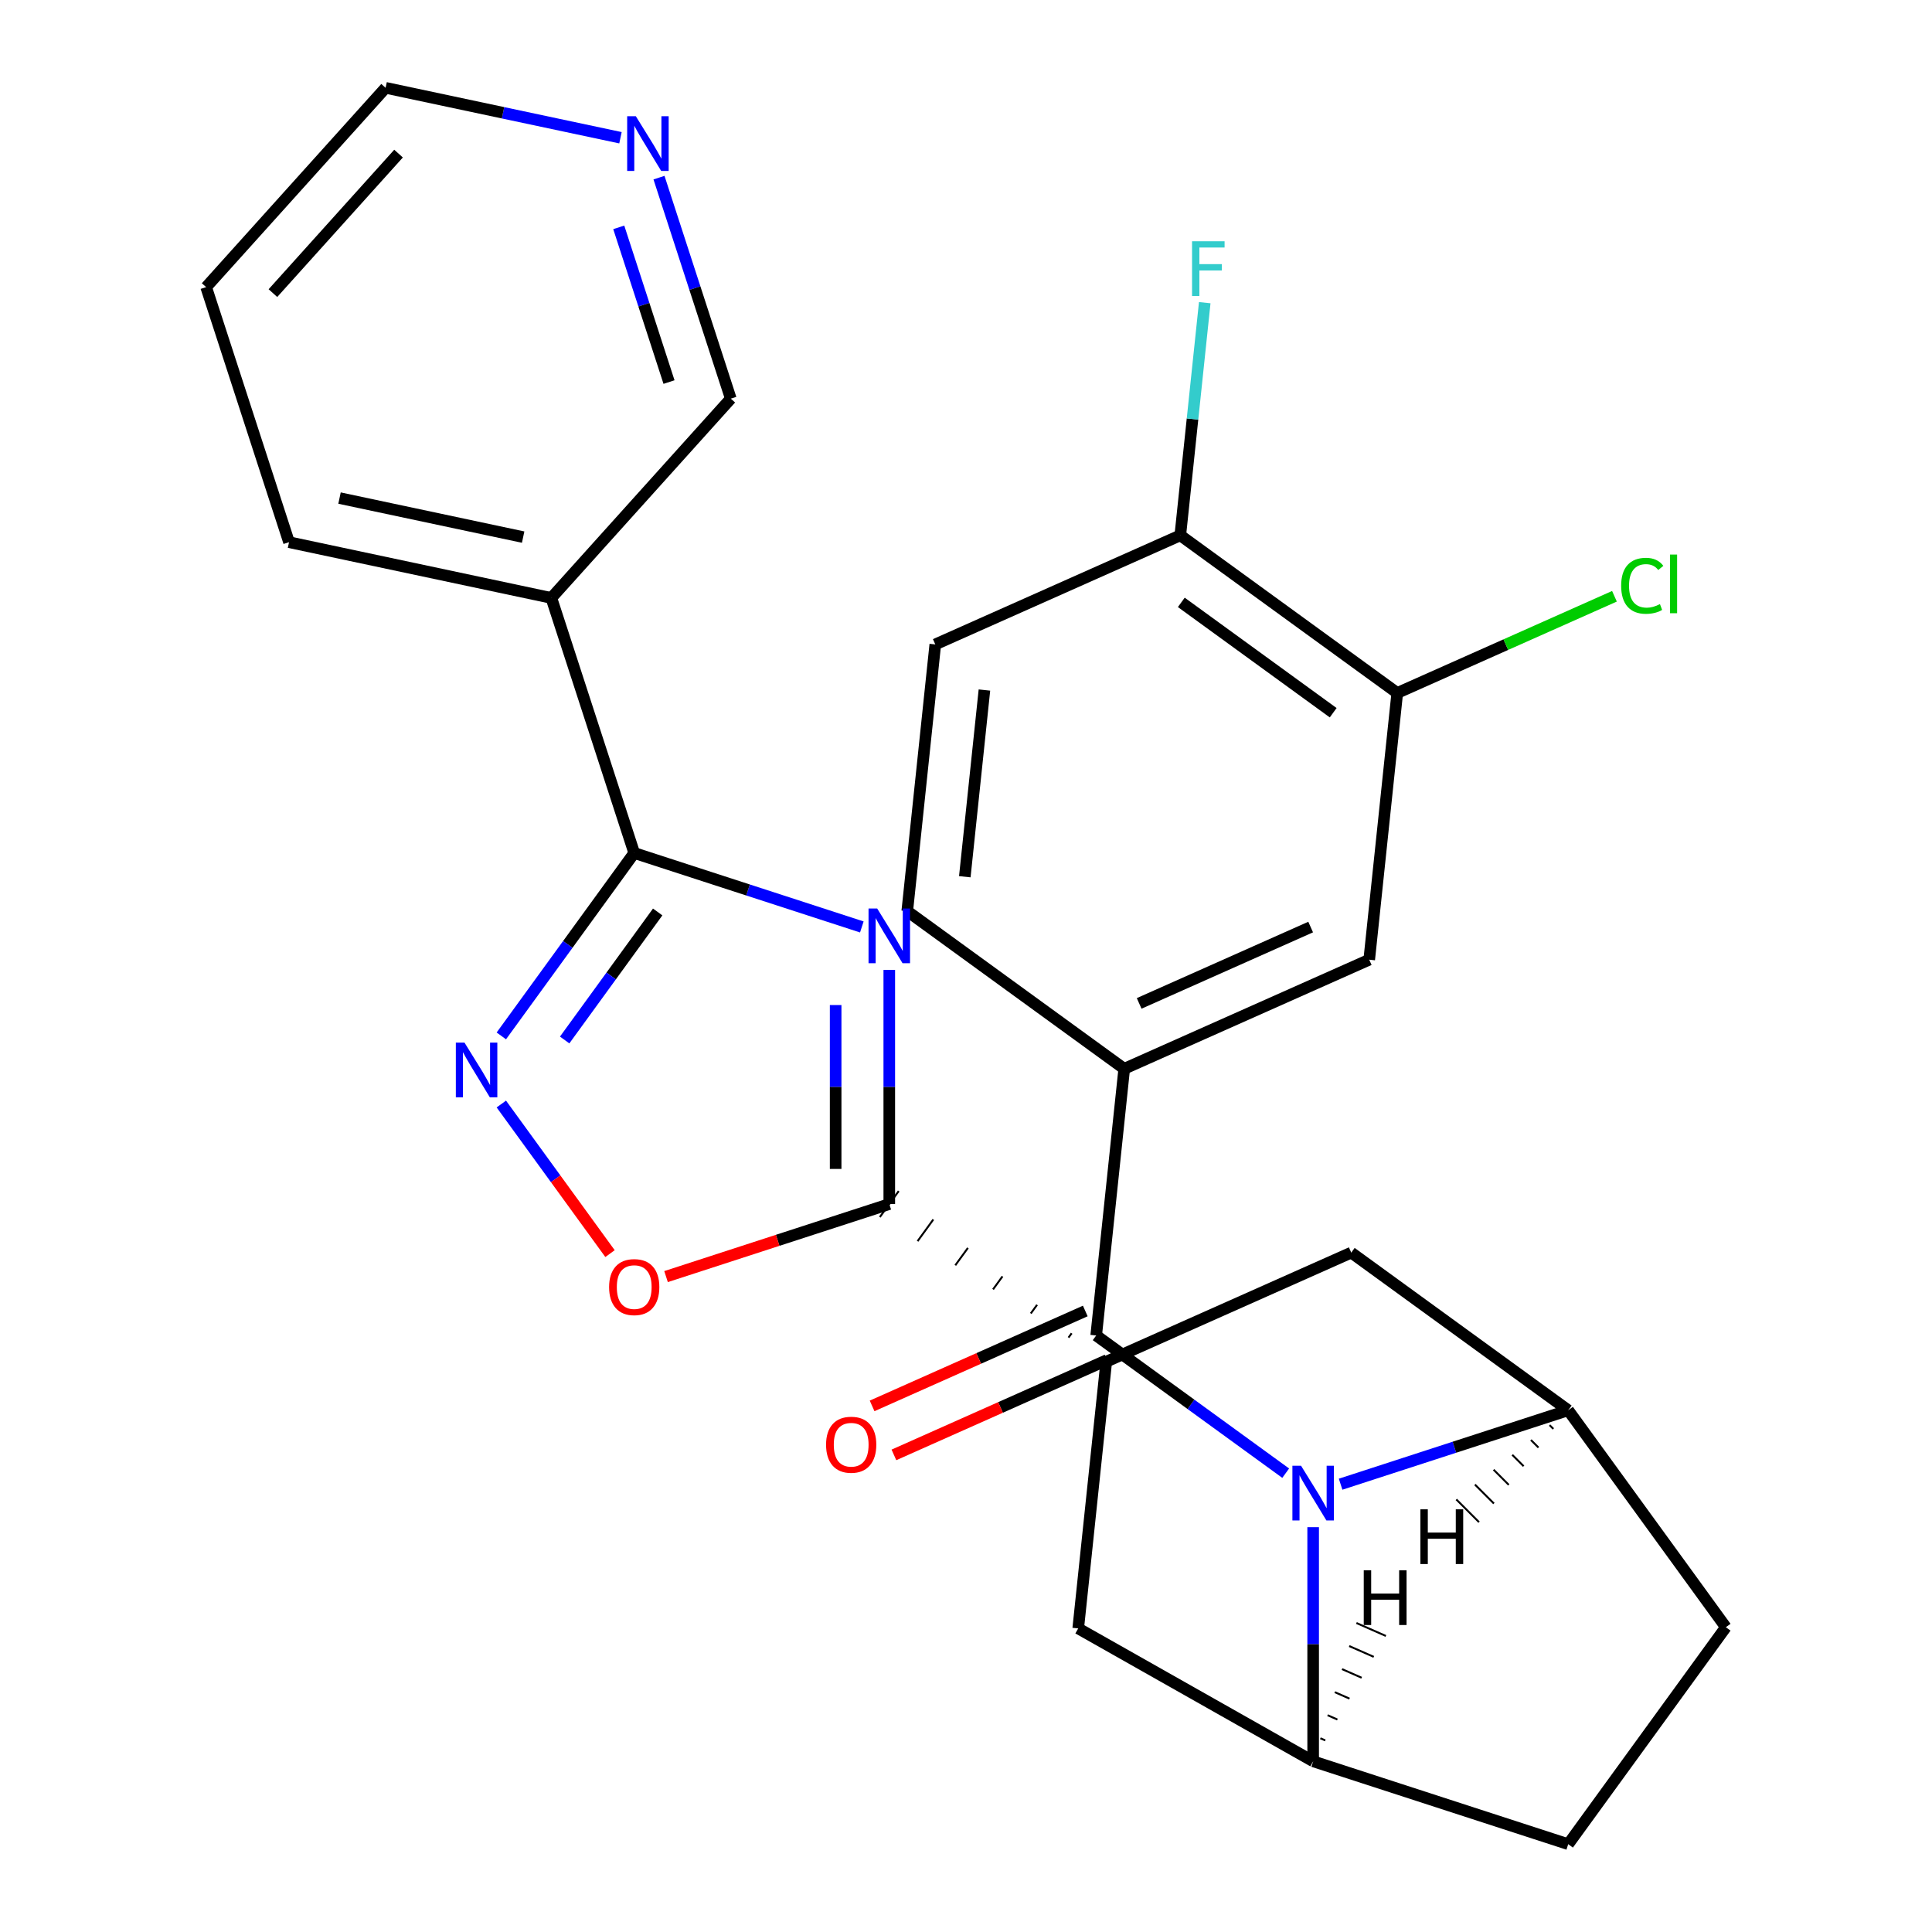 <?xml version='1.0' encoding='iso-8859-1'?>
<svg version='1.1' baseProfile='full'
              xmlns='http://www.w3.org/2000/svg'
                      xmlns:rdkit='http://www.rdkit.org/xml'
                      xmlns:xlink='http://www.w3.org/1999/xlink'
                  xml:space='preserve'
width='1000px' height='1000px' viewBox='0 0 1000 1000'>
<!-- END OF HEADER -->
<rect style='opacity:1.0;fill:#FFFFFF;stroke:none' width='1000' height='1000' x='0' y='0'> </rect>
<path class='bond-1' d='M 446.081,479.788 L 387.176,460.649' style='fill:none;fill-rule:evenodd;stroke:#0000FF;stroke-width:6px;stroke-linecap:butt;stroke-linejoin:miter;stroke-opacity:1' />
<path class='bond-1' d='M 387.176,460.649 L 328.272,441.51' style='fill:none;fill-rule:evenodd;stroke:#000000;stroke-width:6px;stroke-linecap:butt;stroke-linejoin:miter;stroke-opacity:1' />
<path class='bond-2' d='M 460.291,502.036 L 460.291,562.627' style='fill:none;fill-rule:evenodd;stroke:#0000FF;stroke-width:6px;stroke-linecap:butt;stroke-linejoin:miter;stroke-opacity:1' />
<path class='bond-2' d='M 460.291,562.627 L 460.291,623.218' style='fill:none;fill-rule:evenodd;stroke:#000000;stroke-width:6px;stroke-linecap:butt;stroke-linejoin:miter;stroke-opacity:1' />
<path class='bond-2' d='M 432.528,520.213 L 432.528,562.627' style='fill:none;fill-rule:evenodd;stroke:#0000FF;stroke-width:6px;stroke-linecap:butt;stroke-linejoin:miter;stroke-opacity:1' />
<path class='bond-2' d='M 432.528,562.627 L 432.528,605.041' style='fill:none;fill-rule:evenodd;stroke:#000000;stroke-width:6px;stroke-linecap:butt;stroke-linejoin:miter;stroke-opacity:1' />
<path class='bond-0' d='M 693.898,768.22 L 752.802,749.081' style='fill:none;fill-rule:evenodd;stroke:#0000FF;stroke-width:6px;stroke-linecap:butt;stroke-linejoin:miter;stroke-opacity:1' />
<path class='bond-0' d='M 752.802,749.081 L 811.706,729.942' style='fill:none;fill-rule:evenodd;stroke:#000000;stroke-width:6px;stroke-linecap:butt;stroke-linejoin:miter;stroke-opacity:1' />
<path class='bond-3' d='M 665.477,762.513 L 616.431,726.879' style='fill:none;fill-rule:evenodd;stroke:#0000FF;stroke-width:6px;stroke-linecap:butt;stroke-linejoin:miter;stroke-opacity:1' />
<path class='bond-3' d='M 616.431,726.879 L 567.386,691.246' style='fill:none;fill-rule:evenodd;stroke:#000000;stroke-width:6px;stroke-linecap:butt;stroke-linejoin:miter;stroke-opacity:1' />
<path class='bond-29' d='M 679.687,790.468 L 679.687,851.059' style='fill:none;fill-rule:evenodd;stroke:#0000FF;stroke-width:6px;stroke-linecap:butt;stroke-linejoin:miter;stroke-opacity:1' />
<path class='bond-29' d='M 679.687,851.059 L 679.687,911.65' style='fill:none;fill-rule:evenodd;stroke:#000000;stroke-width:6px;stroke-linecap:butt;stroke-linejoin:miter;stroke-opacity:1' />
<path class='bond-4' d='M 328.272,441.51 L 293.881,488.846' style='fill:none;fill-rule:evenodd;stroke:#000000;stroke-width:6px;stroke-linecap:butt;stroke-linejoin:miter;stroke-opacity:1' />
<path class='bond-4' d='M 293.881,488.846 L 259.489,536.182' style='fill:none;fill-rule:evenodd;stroke:#0000FF;stroke-width:6px;stroke-linecap:butt;stroke-linejoin:miter;stroke-opacity:1' />
<path class='bond-4' d='M 340.415,472.029 L 316.341,505.164' style='fill:none;fill-rule:evenodd;stroke:#000000;stroke-width:6px;stroke-linecap:butt;stroke-linejoin:miter;stroke-opacity:1' />
<path class='bond-4' d='M 316.341,505.164 L 292.267,538.299' style='fill:none;fill-rule:evenodd;stroke:#0000FF;stroke-width:6px;stroke-linecap:butt;stroke-linejoin:miter;stroke-opacity:1' />
<path class='bond-10' d='M 328.272,441.51 L 285.377,309.492' style='fill:none;fill-rule:evenodd;stroke:#000000;stroke-width:6px;stroke-linecap:butt;stroke-linejoin:miter;stroke-opacity:1' />
<path class='bond-7' d='M 460.291,623.218 L 402.517,641.99' style='fill:none;fill-rule:evenodd;stroke:#000000;stroke-width:6px;stroke-linecap:butt;stroke-linejoin:miter;stroke-opacity:1' />
<path class='bond-7' d='M 402.517,641.99 L 344.743,660.762' style='fill:none;fill-rule:evenodd;stroke:#FF0000;stroke-width:6px;stroke-linecap:butt;stroke-linejoin:miter;stroke-opacity:1' />
<path class='bond-9' d='M 554.692,690.089 L 553.06,692.335' style='fill:none;fill-rule:evenodd;stroke:#000000;stroke-width:1.0px;stroke-linecap:butt;stroke-linejoin:miter;stroke-opacity:1' />
<path class='bond-9' d='M 536.79,675.367 L 533.527,679.859' style='fill:none;fill-rule:evenodd;stroke:#000000;stroke-width:1.0px;stroke-linecap:butt;stroke-linejoin:miter;stroke-opacity:1' />
<path class='bond-9' d='M 518.889,660.645 L 513.994,667.383' style='fill:none;fill-rule:evenodd;stroke:#000000;stroke-width:1.0px;stroke-linecap:butt;stroke-linejoin:miter;stroke-opacity:1' />
<path class='bond-9' d='M 500.988,645.924 L 494.461,654.908' style='fill:none;fill-rule:evenodd;stroke:#000000;stroke-width:1.0px;stroke-linecap:butt;stroke-linejoin:miter;stroke-opacity:1' />
<path class='bond-9' d='M 483.087,631.202 L 474.928,642.432' style='fill:none;fill-rule:evenodd;stroke:#000000;stroke-width:1.0px;stroke-linecap:butt;stroke-linejoin:miter;stroke-opacity:1' />
<path class='bond-9' d='M 465.186,616.48 L 455.395,629.956' style='fill:none;fill-rule:evenodd;stroke:#000000;stroke-width:1.0px;stroke-linecap:butt;stroke-linejoin:miter;stroke-opacity:1' />
<path class='bond-8' d='M 567.386,691.246 L 581.895,553.193' style='fill:none;fill-rule:evenodd;stroke:#000000;stroke-width:6px;stroke-linecap:butt;stroke-linejoin:miter;stroke-opacity:1' />
<path class='bond-15' d='M 561.74,678.564 L 506.569,703.128' style='fill:none;fill-rule:evenodd;stroke:#000000;stroke-width:6px;stroke-linecap:butt;stroke-linejoin:miter;stroke-opacity:1' />
<path class='bond-15' d='M 506.569,703.128 L 451.398,727.691' style='fill:none;fill-rule:evenodd;stroke:#FF0000;stroke-width:6px;stroke-linecap:butt;stroke-linejoin:miter;stroke-opacity:1' />
<path class='bond-15' d='M 573.032,703.927 L 517.861,728.49' style='fill:none;fill-rule:evenodd;stroke:#000000;stroke-width:6px;stroke-linecap:butt;stroke-linejoin:miter;stroke-opacity:1' />
<path class='bond-15' d='M 517.861,728.49 L 462.69,753.054' style='fill:none;fill-rule:evenodd;stroke:#FF0000;stroke-width:6px;stroke-linecap:butt;stroke-linejoin:miter;stroke-opacity:1' />
<path class='bond-28' d='M 259.489,571.442 L 287.616,610.155' style='fill:none;fill-rule:evenodd;stroke:#0000FF;stroke-width:6px;stroke-linecap:butt;stroke-linejoin:miter;stroke-opacity:1' />
<path class='bond-28' d='M 287.616,610.155 L 315.743,648.868' style='fill:none;fill-rule:evenodd;stroke:#FF0000;stroke-width:6px;stroke-linecap:butt;stroke-linejoin:miter;stroke-opacity:1' />
<path class='bond-5' d='M 679.687,911.65 L 558.083,842.862' style='fill:none;fill-rule:evenodd;stroke:#000000;stroke-width:6px;stroke-linecap:butt;stroke-linejoin:miter;stroke-opacity:1' />
<path class='bond-18' d='M 679.687,911.65 L 811.706,954.545' style='fill:none;fill-rule:evenodd;stroke:#000000;stroke-width:6px;stroke-linecap:butt;stroke-linejoin:miter;stroke-opacity:1' />
<path class='bond-33' d='M 685.961,900.837 L 683.42,899.719' style='fill:none;fill-rule:evenodd;stroke:#000000;stroke-width:1.0px;stroke-linecap:butt;stroke-linejoin:miter;stroke-opacity:1' />
<path class='bond-33' d='M 692.235,890.024 L 687.153,887.788' style='fill:none;fill-rule:evenodd;stroke:#000000;stroke-width:1.0px;stroke-linecap:butt;stroke-linejoin:miter;stroke-opacity:1' />
<path class='bond-33' d='M 698.509,879.211 L 690.885,875.857' style='fill:none;fill-rule:evenodd;stroke:#000000;stroke-width:1.0px;stroke-linecap:butt;stroke-linejoin:miter;stroke-opacity:1' />
<path class='bond-33' d='M 704.783,868.398 L 694.618,863.926' style='fill:none;fill-rule:evenodd;stroke:#000000;stroke-width:1.0px;stroke-linecap:butt;stroke-linejoin:miter;stroke-opacity:1' />
<path class='bond-33' d='M 711.057,857.585 L 698.351,851.995' style='fill:none;fill-rule:evenodd;stroke:#000000;stroke-width:1.0px;stroke-linecap:butt;stroke-linejoin:miter;stroke-opacity:1' />
<path class='bond-33' d='M 717.33,846.772 L 702.083,840.064' style='fill:none;fill-rule:evenodd;stroke:#000000;stroke-width:1.0px;stroke-linecap:butt;stroke-linejoin:miter;stroke-opacity:1' />
<path class='bond-6' d='M 811.706,729.942 L 699.404,648.35' style='fill:none;fill-rule:evenodd;stroke:#000000;stroke-width:6px;stroke-linecap:butt;stroke-linejoin:miter;stroke-opacity:1' />
<path class='bond-17' d='M 811.706,729.942 L 893.298,842.244' style='fill:none;fill-rule:evenodd;stroke:#000000;stroke-width:6px;stroke-linecap:butt;stroke-linejoin:miter;stroke-opacity:1' />
<path class='bond-34' d='M 802.05,737.634 L 804.013,739.597' style='fill:none;fill-rule:evenodd;stroke:#000000;stroke-width:1.0px;stroke-linecap:butt;stroke-linejoin:miter;stroke-opacity:1' />
<path class='bond-34' d='M 792.395,745.327 L 796.321,749.253' style='fill:none;fill-rule:evenodd;stroke:#000000;stroke-width:1.0px;stroke-linecap:butt;stroke-linejoin:miter;stroke-opacity:1' />
<path class='bond-34' d='M 782.739,753.019 L 788.629,758.908' style='fill:none;fill-rule:evenodd;stroke:#000000;stroke-width:1.0px;stroke-linecap:butt;stroke-linejoin:miter;stroke-opacity:1' />
<path class='bond-34' d='M 773.084,760.711 L 780.936,768.564' style='fill:none;fill-rule:evenodd;stroke:#000000;stroke-width:1.0px;stroke-linecap:butt;stroke-linejoin:miter;stroke-opacity:1' />
<path class='bond-34' d='M 763.429,768.404 L 773.244,778.219' style='fill:none;fill-rule:evenodd;stroke:#000000;stroke-width:1.0px;stroke-linecap:butt;stroke-linejoin:miter;stroke-opacity:1' />
<path class='bond-34' d='M 753.773,776.096 L 765.552,787.875' style='fill:none;fill-rule:evenodd;stroke:#000000;stroke-width:1.0px;stroke-linecap:butt;stroke-linejoin:miter;stroke-opacity:1' />
<path class='bond-13' d='M 581.895,553.193 L 708.707,496.733' style='fill:none;fill-rule:evenodd;stroke:#000000;stroke-width:6px;stroke-linecap:butt;stroke-linejoin:miter;stroke-opacity:1' />
<path class='bond-13' d='M 589.625,519.362 L 678.393,479.84' style='fill:none;fill-rule:evenodd;stroke:#000000;stroke-width:6px;stroke-linecap:butt;stroke-linejoin:miter;stroke-opacity:1' />
<path class='bond-19' d='M 581.895,553.193 L 469.594,471.601' style='fill:none;fill-rule:evenodd;stroke:#000000;stroke-width:6px;stroke-linecap:butt;stroke-linejoin:miter;stroke-opacity:1' />
<path class='bond-11' d='M 572.593,704.81 L 558.083,842.862' style='fill:none;fill-rule:evenodd;stroke:#000000;stroke-width:6px;stroke-linecap:butt;stroke-linejoin:miter;stroke-opacity:1' />
<path class='bond-12' d='M 572.593,704.81 L 699.404,648.35' style='fill:none;fill-rule:evenodd;stroke:#000000;stroke-width:6px;stroke-linecap:butt;stroke-linejoin:miter;stroke-opacity:1' />
<path class='bond-23' d='M 285.377,309.492 L 378.261,206.334' style='fill:none;fill-rule:evenodd;stroke:#000000;stroke-width:6px;stroke-linecap:butt;stroke-linejoin:miter;stroke-opacity:1' />
<path class='bond-25' d='M 285.377,309.492 L 149.598,280.631' style='fill:none;fill-rule:evenodd;stroke:#000000;stroke-width:6px;stroke-linecap:butt;stroke-linejoin:miter;stroke-opacity:1' />
<path class='bond-25' d='M 270.782,278.007 L 175.737,257.804' style='fill:none;fill-rule:evenodd;stroke:#000000;stroke-width:6px;stroke-linecap:butt;stroke-linejoin:miter;stroke-opacity:1' />
<path class='bond-14' d='M 708.707,496.733 L 723.217,358.681' style='fill:none;fill-rule:evenodd;stroke:#000000;stroke-width:6px;stroke-linecap:butt;stroke-linejoin:miter;stroke-opacity:1' />
<path class='bond-22' d='M 723.217,358.681 L 779.427,333.655' style='fill:none;fill-rule:evenodd;stroke:#000000;stroke-width:6px;stroke-linecap:butt;stroke-linejoin:miter;stroke-opacity:1' />
<path class='bond-22' d='M 779.427,333.655 L 835.638,308.628' style='fill:none;fill-rule:evenodd;stroke:#00CC00;stroke-width:6px;stroke-linecap:butt;stroke-linejoin:miter;stroke-opacity:1' />
<path class='bond-32' d='M 723.217,358.681 L 610.915,277.089' style='fill:none;fill-rule:evenodd;stroke:#000000;stroke-width:6px;stroke-linecap:butt;stroke-linejoin:miter;stroke-opacity:1' />
<path class='bond-32' d='M 690.053,368.903 L 611.442,311.788' style='fill:none;fill-rule:evenodd;stroke:#000000;stroke-width:6px;stroke-linecap:butt;stroke-linejoin:miter;stroke-opacity:1' />
<path class='bond-16' d='M 610.915,277.089 L 484.104,333.549' style='fill:none;fill-rule:evenodd;stroke:#000000;stroke-width:6px;stroke-linecap:butt;stroke-linejoin:miter;stroke-opacity:1' />
<path class='bond-24' d='M 610.915,277.089 L 617.244,216.878' style='fill:none;fill-rule:evenodd;stroke:#000000;stroke-width:6px;stroke-linecap:butt;stroke-linejoin:miter;stroke-opacity:1' />
<path class='bond-24' d='M 617.244,216.878 L 623.572,156.667' style='fill:none;fill-rule:evenodd;stroke:#33CCCC;stroke-width:6px;stroke-linecap:butt;stroke-linejoin:miter;stroke-opacity:1' />
<path class='bond-30' d='M 893.298,842.244 L 811.706,954.545' style='fill:none;fill-rule:evenodd;stroke:#000000;stroke-width:6px;stroke-linecap:butt;stroke-linejoin:miter;stroke-opacity:1' />
<path class='bond-21' d='M 469.594,471.601 L 484.104,333.549' style='fill:none;fill-rule:evenodd;stroke:#000000;stroke-width:6px;stroke-linecap:butt;stroke-linejoin:miter;stroke-opacity:1' />
<path class='bond-21' d='M 499.381,453.796 L 509.537,357.159' style='fill:none;fill-rule:evenodd;stroke:#000000;stroke-width:6px;stroke-linecap:butt;stroke-linejoin:miter;stroke-opacity:1' />
<path class='bond-20' d='M 341.094,91.946 L 359.677,149.14' style='fill:none;fill-rule:evenodd;stroke:#0000FF;stroke-width:6px;stroke-linecap:butt;stroke-linejoin:miter;stroke-opacity:1' />
<path class='bond-20' d='M 359.677,149.14 L 378.261,206.334' style='fill:none;fill-rule:evenodd;stroke:#000000;stroke-width:6px;stroke-linecap:butt;stroke-linejoin:miter;stroke-opacity:1' />
<path class='bond-20' d='M 320.265,117.683 L 333.273,157.719' style='fill:none;fill-rule:evenodd;stroke:#0000FF;stroke-width:6px;stroke-linecap:butt;stroke-linejoin:miter;stroke-opacity:1' />
<path class='bond-20' d='M 333.273,157.719 L 346.282,197.755' style='fill:none;fill-rule:evenodd;stroke:#000000;stroke-width:6px;stroke-linecap:butt;stroke-linejoin:miter;stroke-opacity:1' />
<path class='bond-31' d='M 321.155,71.295 L 260.37,58.375' style='fill:none;fill-rule:evenodd;stroke:#0000FF;stroke-width:6px;stroke-linecap:butt;stroke-linejoin:miter;stroke-opacity:1' />
<path class='bond-31' d='M 260.37,58.375 L 199.586,45.455' style='fill:none;fill-rule:evenodd;stroke:#000000;stroke-width:6px;stroke-linecap:butt;stroke-linejoin:miter;stroke-opacity:1' />
<path class='bond-27' d='M 149.598,280.631 L 106.702,148.612' style='fill:none;fill-rule:evenodd;stroke:#000000;stroke-width:6px;stroke-linecap:butt;stroke-linejoin:miter;stroke-opacity:1' />
<path class='bond-26' d='M 199.586,45.455 L 106.702,148.612' style='fill:none;fill-rule:evenodd;stroke:#000000;stroke-width:6px;stroke-linecap:butt;stroke-linejoin:miter;stroke-opacity:1' />
<path class='bond-26' d='M 206.285,79.505 L 141.266,151.715' style='fill:none;fill-rule:evenodd;stroke:#000000;stroke-width:6px;stroke-linecap:butt;stroke-linejoin:miter;stroke-opacity:1' />
<path  class='atom-0' d='M 454.031 470.246
L 463.311 485.246
Q 464.231 486.726, 465.711 489.406
Q 467.191 492.086, 467.271 492.246
L 467.271 470.246
L 471.031 470.246
L 471.031 498.566
L 467.151 498.566
L 457.191 482.166
Q 456.031 480.246, 454.791 478.046
Q 453.591 475.846, 453.231 475.166
L 453.231 498.566
L 449.551 498.566
L 449.551 470.246
L 454.031 470.246
' fill='#0000FF'/>
<path  class='atom-1' d='M 673.427 758.677
L 682.707 773.677
Q 683.627 775.157, 685.107 777.837
Q 686.587 780.517, 686.667 780.677
L 686.667 758.677
L 690.427 758.677
L 690.427 786.997
L 686.547 786.997
L 676.587 770.597
Q 675.427 768.677, 674.187 766.477
Q 672.987 764.277, 672.627 763.597
L 672.627 786.997
L 668.947 786.997
L 668.947 758.677
L 673.427 758.677
' fill='#0000FF'/>
<path  class='atom-5' d='M 240.42 539.652
L 249.7 554.652
Q 250.62 556.132, 252.1 558.812
Q 253.58 561.492, 253.66 561.652
L 253.66 539.652
L 257.42 539.652
L 257.42 567.972
L 253.54 567.972
L 243.58 551.572
Q 242.42 549.652, 241.18 547.452
Q 239.98 545.252, 239.62 544.572
L 239.62 567.972
L 235.94 567.972
L 235.94 539.652
L 240.42 539.652
' fill='#0000FF'/>
<path  class='atom-8' d='M 315.272 666.194
Q 315.272 659.394, 318.632 655.594
Q 321.992 651.794, 328.272 651.794
Q 334.552 651.794, 337.912 655.594
Q 341.272 659.394, 341.272 666.194
Q 341.272 673.074, 337.872 676.994
Q 334.472 680.874, 328.272 680.874
Q 322.032 680.874, 318.632 676.994
Q 315.272 673.114, 315.272 666.194
M 328.272 677.674
Q 332.592 677.674, 334.912 674.794
Q 337.272 671.874, 337.272 666.194
Q 337.272 660.634, 334.912 657.834
Q 332.592 654.994, 328.272 654.994
Q 323.952 654.994, 321.592 657.794
Q 319.272 660.594, 319.272 666.194
Q 319.272 671.914, 321.592 674.794
Q 323.952 677.674, 328.272 677.674
' fill='#FF0000'/>
<path  class='atom-16' d='M 427.574 747.786
Q 427.574 740.986, 430.934 737.186
Q 434.294 733.386, 440.574 733.386
Q 446.854 733.386, 450.214 737.186
Q 453.574 740.986, 453.574 747.786
Q 453.574 754.666, 450.174 758.586
Q 446.774 762.466, 440.574 762.466
Q 434.334 762.466, 430.934 758.586
Q 427.574 754.706, 427.574 747.786
M 440.574 759.266
Q 444.894 759.266, 447.214 756.386
Q 449.574 753.466, 449.574 747.786
Q 449.574 742.226, 447.214 739.426
Q 444.894 736.586, 440.574 736.586
Q 436.254 736.586, 433.894 739.386
Q 431.574 742.186, 431.574 747.786
Q 431.574 753.506, 433.894 756.386
Q 436.254 759.266, 440.574 759.266
' fill='#FF0000'/>
<path  class='atom-21' d='M 329.105 60.155
L 338.385 75.155
Q 339.305 76.635, 340.785 79.315
Q 342.265 81.995, 342.345 82.155
L 342.345 60.155
L 346.105 60.155
L 346.105 88.475
L 342.225 88.475
L 332.265 72.075
Q 331.105 70.155, 329.865 67.955
Q 328.665 65.755, 328.305 65.075
L 328.305 88.475
L 324.625 88.475
L 324.625 60.155
L 329.105 60.155
' fill='#0000FF'/>
<path  class='atom-23' d='M 839.108 303.201
Q 839.108 296.161, 842.388 292.481
Q 845.708 288.761, 851.988 288.761
Q 857.828 288.761, 860.948 292.881
L 858.308 295.041
Q 856.028 292.041, 851.988 292.041
Q 847.708 292.041, 845.428 294.921
Q 843.188 297.761, 843.188 303.201
Q 843.188 308.801, 845.508 311.681
Q 847.868 314.561, 852.428 314.561
Q 855.548 314.561, 859.188 312.681
L 860.308 315.681
Q 858.828 316.641, 856.588 317.201
Q 854.348 317.761, 851.868 317.761
Q 845.708 317.761, 842.388 314.001
Q 839.108 310.241, 839.108 303.201
' fill='#00CC00'/>
<path  class='atom-23' d='M 864.388 287.041
L 868.068 287.041
L 868.068 317.401
L 864.388 317.401
L 864.388 287.041
' fill='#00CC00'/>
<path  class='atom-25' d='M 617.005 124.877
L 633.845 124.877
L 633.845 128.117
L 620.805 128.117
L 620.805 136.717
L 632.405 136.717
L 632.405 139.997
L 620.805 139.997
L 620.805 153.197
L 617.005 153.197
L 617.005 124.877
' fill='#33CCCC'/>
<path  class='atom-29' d='M 705.875 812.784
L 709.715 812.784
L 709.715 824.824
L 724.195 824.824
L 724.195 812.784
L 728.035 812.784
L 728.035 841.104
L 724.195 841.104
L 724.195 828.024
L 709.715 828.024
L 709.715 841.104
L 705.875 841.104
L 705.875 812.784
' fill='#000000'/>
<path  class='atom-30' d='M 735.189 781.219
L 739.029 781.219
L 739.029 793.259
L 753.509 793.259
L 753.509 781.219
L 757.349 781.219
L 757.349 809.539
L 753.509 809.539
L 753.509 796.459
L 739.029 796.459
L 739.029 809.539
L 735.189 809.539
L 735.189 781.219
' fill='#000000'/>
</svg>

